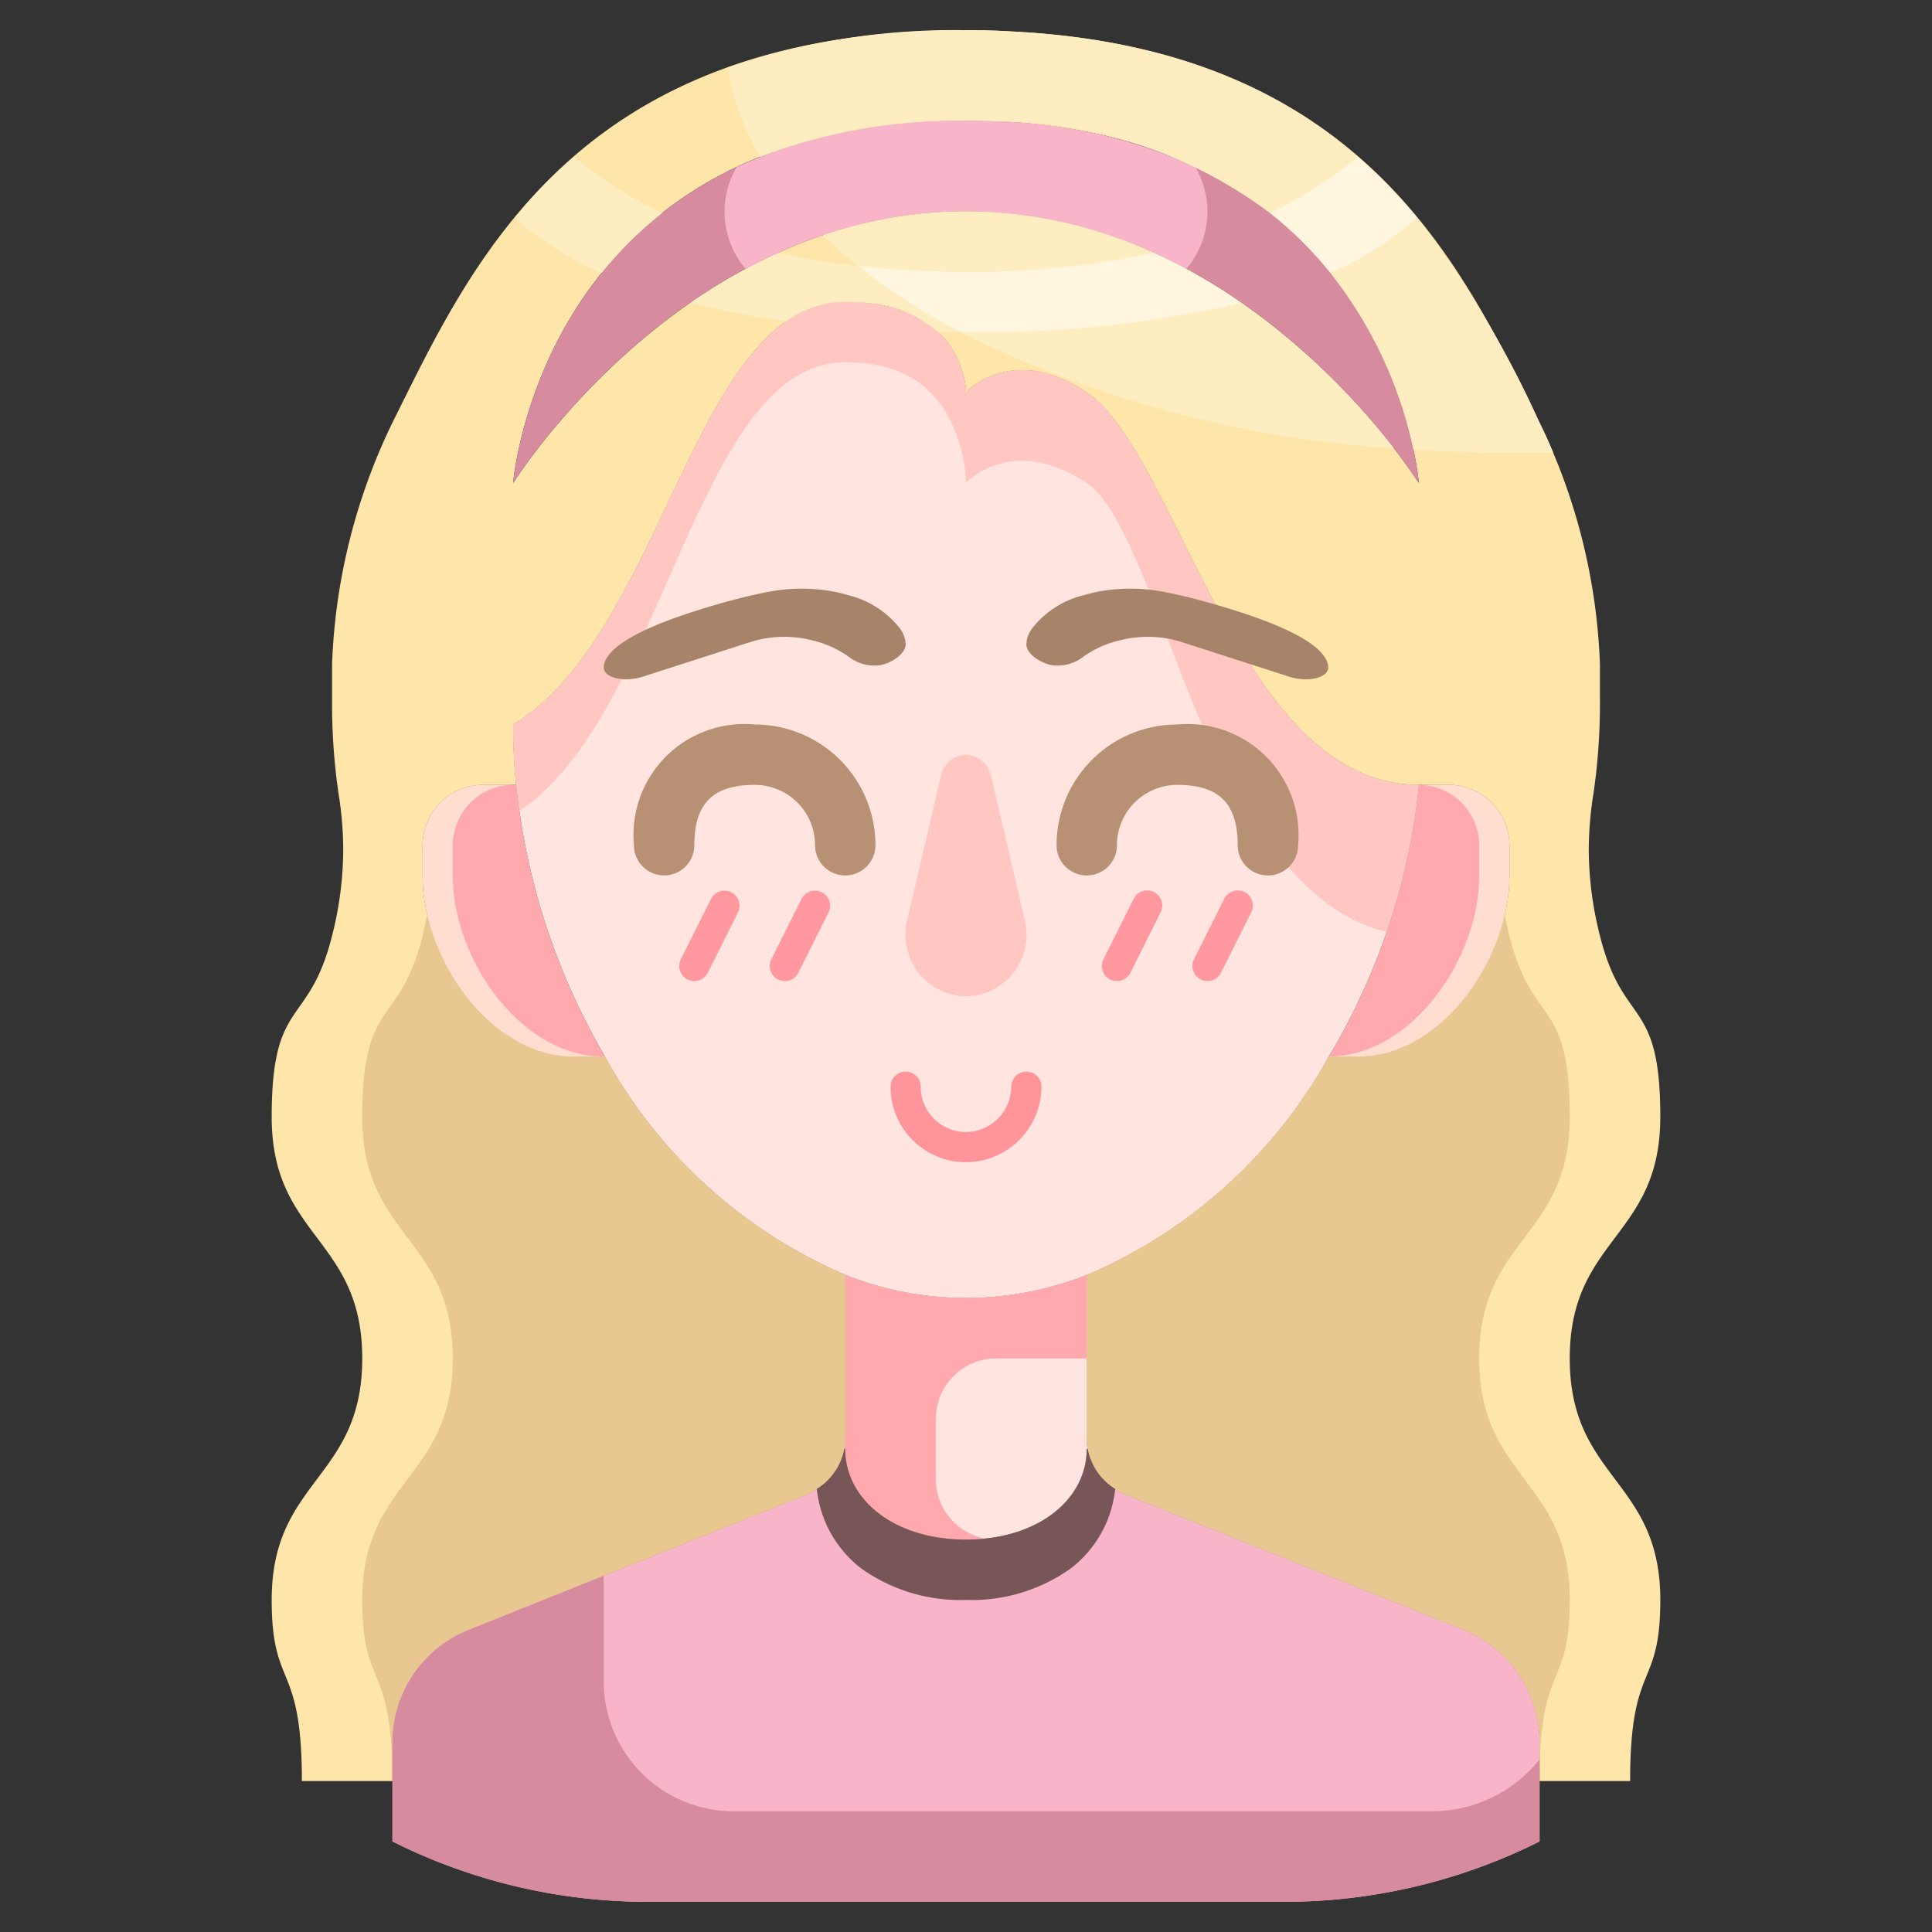<svg xmlns="http://www.w3.org/2000/svg"  viewBox="0 0 64 64" width="128px" height="128px"><rect x="0" y="0" width="64" height="64" fill="#333333" stroke="none"/><g data-name="14-Shy"><path fill="#f8b4c9" d="M48.49,53.99A4.015,4.015,0,0,1,51,57.71V61a18.874,18.874,0,0,1-8.47,2H21.47A18.874,18.874,0,0,1,13,61V57.71a4.015,4.015,0,0,1,2.51-3.72L26.74,49.5a2.013,2.013,0,0,0,1.23-1.51L28,48c0,1.66,1.6,3,4,3s4-1.34,4-3l.03-.01a2.013,2.013,0,0,0,1.23,1.51Z"/><path fill="#ffa8ad" d="M44.02,35A21.843,21.843,0,0,0,47,26h1a2.006,2.006,0,0,1,2,2v1c0,2.76-2.24,6-5,6Z"/><path fill="#ffa8ad" d="M16,26h1l.1-.01a22.28,22.28,0,0,0,2.93,8.99L20,35H19c-2.76,0-5-3.24-5-6V28A2.006,2.006,0,0,1,16,26Z"/><path fill="#ffe4e0" d="M27.97,47.99a1.87,1.87,0,0,0,.03-.34V42.23A10.9,10.9,0,0,0,32,43a11.144,11.144,0,0,0,4-.76v5.41a1.87,1.87,0,0,0,.03.34L36,48c0,1.66-1.6,3-4,3s-4-1.34-4-3Z"/><path fill="#ffe4e0" d="M40.77,20.94C42.32,23.66,44.23,26,47,26a21.843,21.843,0,0,1-2.98,9A16.627,16.627,0,0,1,36,42.24,11.144,11.144,0,0,1,32,43a10.9,10.9,0,0,1-4-.77,16.493,16.493,0,0,1-7.97-7.25,22.28,22.28,0,0,1-2.93-8.99A18.942,18.942,0,0,1,17,24c5-3,6-14,11-14,.18,0,.35.01.51.02C32,10.26,32,13,32,13s1.5-1.66,4,0C37.62,14.08,38.94,17.77,40.77,20.94Z"/><path fill="#fee5a9" d="M55,37c0-4-1.23-2.93-2-6a11.712,11.712,0,0,1-.37-2.84,11.935,11.935,0,0,1,.16-1.9A20.577,20.577,0,0,0,53,23.23V22a19.93,19.93,0,0,0-2-8C48.49,8.98,45.26,1.6,33.46,1.04,32.99,1.01,32.5,1,32,1,19,1,15.61,8.78,13,14a19.93,19.93,0,0,0-2,8v1.23a20.577,20.577,0,0,0,.21,3.03,11.935,11.935,0,0,1,.16,1.9A11.712,11.712,0,0,1,11,31c-.77,3.07-2,2-2,6s3,4,3,8-3,4-3,8c0,3,1,2,1,6h3V57.71a4.015,4.015,0,0,1,2.51-3.72L26.74,49.5a2.013,2.013,0,0,0,1.23-1.51,1.87,1.87,0,0,0,.03-.34V42.23a16.493,16.493,0,0,1-7.97-7.25L20,35H19c-2.76,0-5-3.24-5-6V28a2.006,2.006,0,0,1,2-2h1l.1-.01A18.942,18.942,0,0,1,17,24c5-3,6-14,11-14,.18,0,.35.01.51.02C32,10.26,32,13,32,13s1.5-1.66,4,0c1.62,1.08,2.94,4.77,4.77,7.94C42.32,23.66,44.23,26,47,26h1a2.006,2.006,0,0,1,2,2v1c0,2.76-2.24,6-5,6h-.98A16.627,16.627,0,0,1,36,42.24v5.41a1.87,1.87,0,0,0,.03.34,2.013,2.013,0,0,0,1.23,1.51l11.23,4.49A4.015,4.015,0,0,1,51,57.71V59h3c0-4,1-3,1-6,0-4-3-4-3-8S55,41,55,37ZM32,7a14.417,14.417,0,0,0-3.34.39C21.3,9.11,17,16,17,16S17.94,4,32,4c.44,0,.87.01,1.28.03C46.12,4.74,47,16,47,16S41.38,7,32,7Z"/><path fill="#d68b9e" d="M47,16S41.38,7,32,7a14.417,14.417,0,0,0-3.34.39C21.3,9.11,17,16,17,16S17.94,4,32,4c.44,0,.87.01,1.28.03C46.12,4.74,47,16,47,16Z"/><path fill="#e9c791" d="M49,45c0-4,3-4,3-8s-1.23-2.93-2-6c-.061-.248-.111-.485-.156-.716C49.3,32.673,47.339,35,45,35h-.98A16.627,16.627,0,0,1,36,42.24v5.41a1.87,1.87,0,0,0,.03.34,2.013,2.013,0,0,0,1.23,1.51l11.23,4.49A4.015,4.015,0,0,1,51,57.71V59c0-4,1-3,1-6C52,49,49,49,49,45Z"/><path fill="#e9c791" d="M15.51,53.99,26.74,49.5a2.013,2.013,0,0,0,1.23-1.51,1.87,1.87,0,0,0,.03-.34V42.23a16.493,16.493,0,0,1-7.97-7.25L20,35H19c-2.339,0-4.3-2.327-4.844-4.716-.045.231-.1.468-.156.716-.77,3.07-2,2-2,6s3,4,3,8-3,4-3,8c0,3,1,2,1,6V57.71A4.015,4.015,0,0,1,15.51,53.99Z"/><path fill="#ffdecf" d="M48,26H47a2.006,2.006,0,0,1,2,2v1c0,2.76-2.24,6-5,6h1c2.76,0,5-3.24,5-6V28A2.006,2.006,0,0,0,48,26Z"/><path fill="#ffdecf" d="M15,29V28a2.006,2.006,0,0,1,2-2H16a2.006,2.006,0,0,0-2,2v1c0,2.76,2.24,6,5,6h1C17.24,35,15,31.76,15,29Z"/><path fill="#ffa8ad" d="M31,49V47a2,2,0,0,1,2-2h3V42.23a10.775,10.775,0,0,1-8,0v5.42a1.87,1.87,0,0,1-.03.34L28,48c0,1.66,1.6,3,4,3a5.931,5.931,0,0,0,.593-.042A2,2,0,0,1,31,49Z"/><path fill="#785657" d="M28.521,51.95A5.643,5.643,0,0,0,32,53a5.643,5.643,0,0,0,3.479-1.05,3.825,3.825,0,0,0,1.464-2.627,2.006,2.006,0,0,1-.913-1.333L36,48c0,1.66-1.6,3-4,3s-4-1.34-4-3l-.03-.01a2.006,2.006,0,0,1-.913,1.333A3.825,3.825,0,0,0,28.521,51.95Z"/><path fill="#d68b9e" d="M48.545,59.864A4.59,4.59,0,0,1,47.438,60H24.3A4.3,4.3,0,0,1,20,55.7V52.2l-4.49,1.8A4.015,4.015,0,0,0,13,57.71V61a18.874,18.874,0,0,0,8.47,2H42.53A18.874,18.874,0,0,0,51,61V58.282A4.551,4.551,0,0,1,48.545,59.864Z"/><path fill="#f8b4c9" d="M39.6,5.54A16.727,16.727,0,0,0,33.28,4.03C32.87,4.01,32.44,4,32,4a17.512,17.512,0,0,0-7.6,1.539A2.923,2.923,0,0,0,24.7,8.908,16.111,16.111,0,0,1,28.66,7.39,14.417,14.417,0,0,1,32,7a15.29,15.29,0,0,1,7.293,1.913A2.922,2.922,0,0,0,39.6,5.54Z"/><path fill="#ffc6c2" d="M28,12c.18,0,.35.01.51.02C32,12.26,32,16,32,16s1.5-1.66,4,0c1.62,1.08,2.94,6.77,4.77,9.94,1.341,2.354,2.955,4.416,5.159,4.931A21.455,21.455,0,0,0,47,26c-2.77,0-4.68-2.34-6.23-5.06C38.94,17.77,37.62,14.08,36,13c-2.5-1.66-4,0-4,0s0-2.74-3.49-2.98c-.16-.01-.33-.02-.51-.02-5,0-6,11-11,14a18.942,18.942,0,0,0,.1,1.99c.028.29.069.58.11.869C22.027,23.652,23.072,12,28,12Z"/><path fill="#ffedc2" d="M32,4c.44,0,.87.01,1.28.03a15.123,15.123,0,0,1,8.786,3.027,14.855,14.855,0,0,0,2.919-1.864C42.424,2.973,38.838,1.3,33.46,1.04,32.99,1.01,32.5,1,32,1a23.206,23.206,0,0,0-7.894,1.237A8.624,8.624,0,0,0,25.186,5.2,18.158,18.158,0,0,1,32,4Z"/><path fill="#ffedc2" d="M21.938,7.059a14.866,14.866,0,0,1-2.922-1.865,16.706,16.706,0,0,0-1.964,2.018,10.444,10.444,0,0,0,2.882,1.829A12.507,12.507,0,0,1,21.938,7.059Z"/><path fill="#ffedc2" d="M28.407,8.805a23.986,23.986,0,0,1-2.615-.43,18.342,18.342,0,0,0-2.924,1.659,28.019,28.019,0,0,0,3.187.607A3.341,3.341,0,0,1,28,10c.18,0,.35.01.51.02a3.991,3.991,0,0,1,2.546.966c.246,0,.489.01.74.011A21.423,21.423,0,0,1,28.407,8.805Z"/><path fill="#ffedc2" d="M46.82,14.892c1.043.069,2.1.108,3.18.108h1.456c-.14-.332-.289-.666-.456-1a34.228,34.228,0,0,0-4.052-6.788,10.446,10.446,0,0,1-2.881,1.829A14.223,14.223,0,0,1,46.82,14.892Z"/><path fill="#ffedc2" d="M38.217,8.373A15.014,15.014,0,0,0,32,7a14.417,14.417,0,0,0-3.34.39c-.481.112-.947.249-1.4.4.358.347.739.685,1.148,1.013A32.386,32.386,0,0,0,32,9,28.246,28.246,0,0,0,38.217,8.373Z"/><path fill="#fff6e0" d="M44.067,9.041a10.446,10.446,0,0,0,2.881-1.829,16.7,16.7,0,0,0-1.963-2.019,14.855,14.855,0,0,1-2.919,1.864A12.492,12.492,0,0,1,44.067,9.041Z"/><path fill="#ffedc2" d="M41.128,10.035A37.606,37.606,0,0,1,32,11c-.07,0-.134,0-.2,0a37.589,37.589,0,0,0,14.376,3.851A23.462,23.462,0,0,0,41.128,10.035Z"/><path fill="#fff6e0" d="M41.128,10.035a18.291,18.291,0,0,0-2.911-1.662A28.246,28.246,0,0,1,32,9a32.386,32.386,0,0,1-3.593-.2A21.423,21.423,0,0,0,31.8,11c.07,0,.134,0,.2,0A37.606,37.606,0,0,0,41.128,10.035Z"/><path fill="#ff949a" d="M32,38.5A2.5,2.5,0,0,1,29.5,36a.5.5,0,0,1,1,0A1.5,1.5,0,0,0,32,37.5,1.513,1.513,0,0,0,33.5,36a.5.5,0,0,1,1,0A2.513,2.513,0,0,1,32,38.5Z"/><path fill="#ffc6c2" d="M31.162,25.736l-1.133,4.853a1.146,1.146,0,0,0-.029.255h0A2.035,2.035,0,0,0,31.886,33h.228A2.035,2.035,0,0,0,34,30.844h0a1.146,1.146,0,0,0-.029-.255l-1.133-4.853A.9.9,0,0,0,32,25h0A.9.9,0,0,0,31.162,25.736Z"/><path fill="#b89175" d="M42,29a1,1,0,0,1-1-1c0-1.383-.617-2-2-2a2,2,0,0,0-2,2,1,1,0,0,1-2,0,4,4,0,0,1,4-4,3.675,3.675,0,0,1,4,4A1,1,0,0,1,42,29Z"/><path fill="#b89175" d="M28,29a1,1,0,0,1-1-1,2,2,0,0,0-2-2c-1.383,0-2,.617-2,2a1,1,0,0,1-2,0,3.675,3.675,0,0,1,4-4,4,4,0,0,1,4,4A1,1,0,0,1,28,29Z"/><path fill="#a68369" d="M41.044,20.266c-.564-.182-1.067-.326-1.516-.44-.337-.086-.643-.154-.92-.208a5.82,5.82,0,0,0-2.2-.025,4.863,4.863,0,0,0-.485.117,3.111,3.111,0,0,0-1.737,1.112A.915.915,0,0,0,34,21.35c0,.31.487.633.873.689a1.4,1.4,0,0,0,1.034-.3,3.44,3.44,0,0,1,1.193-.528,3.73,3.73,0,0,1,2.053.061l3.558,1.145c.634.2,1.313.033,1.288-.328C43.97,21.653,43.385,21.019,41.044,20.266Z"/><path fill="#a68369" d="M22.956,20.266c.564-.182,1.067-.326,1.516-.44.337-.086.643-.154.92-.208a5.82,5.82,0,0,1,2.2-.025,4.863,4.863,0,0,1,.485.117,3.111,3.111,0,0,1,1.737,1.112A.915.915,0,0,1,30,21.35c0,.31-.487.633-.873.689a1.4,1.4,0,0,1-1.034-.3,3.44,3.44,0,0,0-1.193-.528,3.73,3.73,0,0,0-2.053.061l-3.558,1.145c-.634.2-1.313.033-1.288-.328C20.03,21.653,20.615,21.019,22.956,20.266Z"/><path fill="#ff999f" d="M37,32.5a.5.5,0,0,1-.447-.724l1-2a.5.5,0,1,1,.894.448l-1,2A.5.5,0,0,1,37,32.5Z"/><path fill="#ff999f" d="M40,32.5a.5.5,0,0,1-.447-.724l1-2a.5.5,0,1,1,.894.448l-1,2A.5.5,0,0,1,40,32.5Z"/><path fill="#ff999f" d="M23,32.5a.5.5,0,0,1-.447-.724l1-2a.5.5,0,0,1,.894.448l-1,2A.5.5,0,0,1,23,32.5Z"/><path fill="#ff999f" d="M26,32.5a.5.5,0,0,1-.447-.724l1-2a.5.5,0,0,1,.894.448l-1,2A.5.5,0,0,1,26,32.5Z"/></g></svg>
